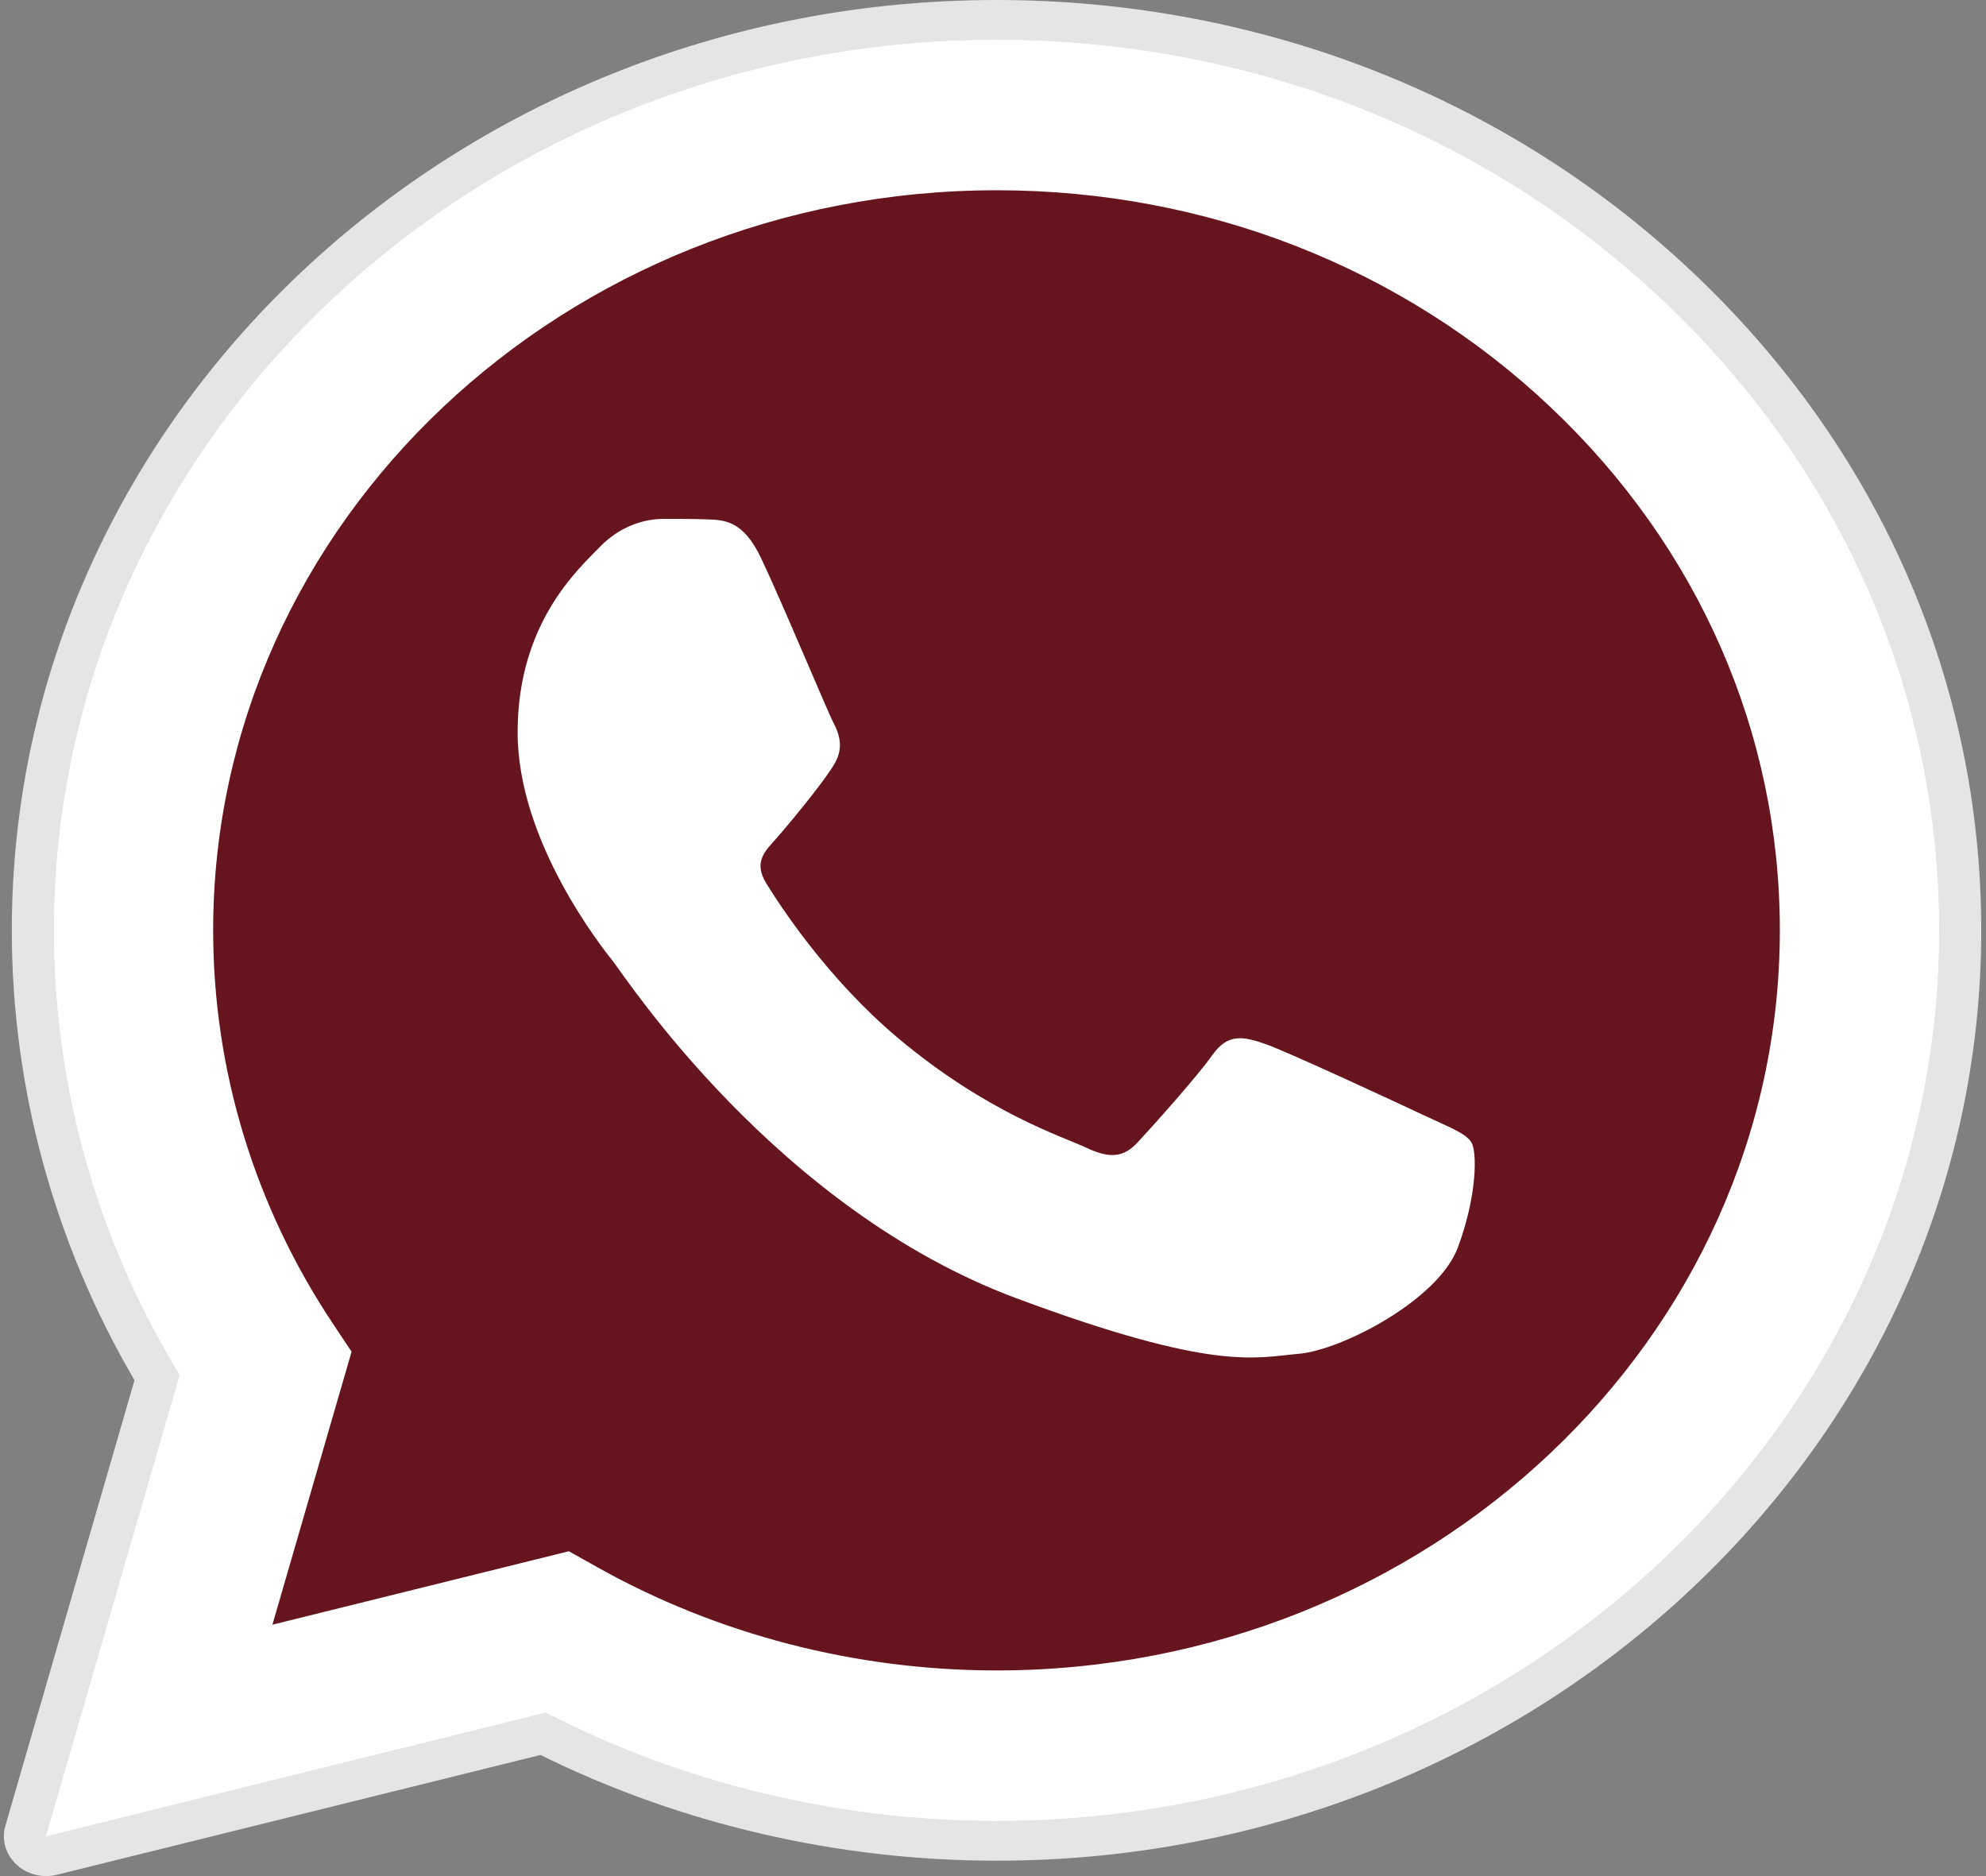 <svg width="36" height="34" viewBox="0 0 36 34" fill="none" xmlns="http://www.w3.org/2000/svg">
<rect x="0" y="0" width="36" height="34" fill="#808080" stroke="none"/>
<g clip-path="url(#clip0_405_541)">
<path d="M0.836 34C0.634 34 0.438 33.925 0.292 33.785C0.099 33.602 0.025 33.335 0.098 33.086L2.438 25.014C0.981 22.526 0.213 19.711 0.214 16.853C0.218 7.56 8.225 0 18.064 0C22.836 0.002 27.32 1.757 30.691 4.943C34.06 8.129 35.915 12.363 35.914 16.867C35.91 26.16 27.902 33.721 18.064 33.721C18.064 33.721 18.057 33.721 18.056 33.721C15.183 33.72 12.334 33.058 9.797 31.805L1.031 33.976C0.966 33.992 0.901 34 0.836 34Z" fill="#E5E5E5"/>
<path d="M0.836 33.276L3.26 24.918C1.765 22.471 0.979 19.696 0.98 16.853C0.984 7.959 8.647 0.723 18.064 0.723C22.634 0.725 26.923 2.405 30.149 5.454C33.374 8.503 35.15 12.556 35.148 16.866C35.144 25.76 27.479 32.997 18.064 32.997C18.063 32.997 18.064 32.997 18.064 32.997H18.057C15.197 32.996 12.388 32.319 9.893 31.033L0.836 33.276ZM10.312 28.113L10.831 28.404C13.011 29.625 15.51 30.271 18.058 30.273H18.064C25.89 30.273 32.26 24.258 32.263 16.865C32.265 13.283 30.789 9.914 28.108 7.38C25.427 4.846 21.862 3.449 18.069 3.448C10.237 3.448 3.867 9.462 3.864 16.854C3.863 19.388 4.613 21.855 6.035 23.989L6.373 24.497L4.938 29.444L10.312 28.113Z" fill="white"/>
<path d="M1.43 32.713L3.77 24.644C2.327 22.282 1.568 19.603 1.569 16.859C1.572 8.272 8.971 1.287 18.061 1.287C22.473 1.289 26.614 2.911 29.727 5.854C32.841 8.797 34.555 12.71 34.554 16.871C34.55 25.457 27.151 32.443 18.062 32.443C18.061 32.443 18.062 32.443 18.062 32.443H18.054C15.294 32.442 12.582 31.788 10.173 30.548L1.43 32.713Z" fill="#66141E"/>
<path d="M0.836 33.276L3.26 24.918C1.765 22.471 0.979 19.696 0.98 16.853C0.984 7.959 8.647 0.723 18.064 0.723C22.634 0.725 26.923 2.405 30.149 5.454C33.374 8.503 35.15 12.556 35.148 16.866C35.144 25.76 27.479 32.997 18.064 32.997C18.063 32.997 18.064 32.997 18.064 32.997H18.057C15.197 32.996 12.388 32.319 9.893 31.033L0.836 33.276ZM10.312 28.113L10.831 28.404C13.011 29.625 15.51 30.271 18.058 30.273H18.064C25.89 30.273 32.26 24.258 32.263 16.865C32.265 13.283 30.789 9.914 28.108 7.38C25.427 4.846 21.862 3.449 18.069 3.448C10.237 3.448 3.867 9.462 3.864 16.854C3.863 19.388 4.613 21.855 6.035 23.989L6.373 24.497L4.938 29.444L10.312 28.113Z" fill="white"/>
<path fill-rule="evenodd" clip-rule="evenodd" d="M13.794 10.11C13.474 9.439 13.138 9.425 12.833 9.413C12.585 9.403 12.3 9.404 12.015 9.404C11.731 9.404 11.268 9.505 10.877 9.908C10.486 10.312 9.383 11.287 9.383 13.271C9.383 15.255 10.913 17.171 11.126 17.441C11.339 17.71 14.079 21.91 18.418 23.526C22.024 24.869 22.758 24.602 23.54 24.535C24.323 24.468 26.066 23.56 26.422 22.619C26.777 21.677 26.777 20.87 26.671 20.701C26.564 20.534 26.279 20.433 25.852 20.231C25.426 20.03 23.327 19.054 22.936 18.92C22.544 18.785 22.26 18.718 21.975 19.122C21.69 19.525 20.873 20.433 20.624 20.701C20.375 20.971 20.125 21.005 19.699 20.803C19.272 20.601 17.897 20.175 16.266 18.802C14.997 17.733 14.14 16.414 13.891 16.01C13.642 15.607 13.887 15.408 14.079 15.187C14.424 14.791 15.003 14.078 15.145 13.809C15.288 13.54 15.216 13.304 15.11 13.103C15.003 12.901 14.173 10.907 13.794 10.11Z" fill="white"/>
</g>
<defs>
<clipPath id="clip0_405_541">
<rect width="36" height="34" fill="white"/>
</clipPath>
</defs>
</svg>
